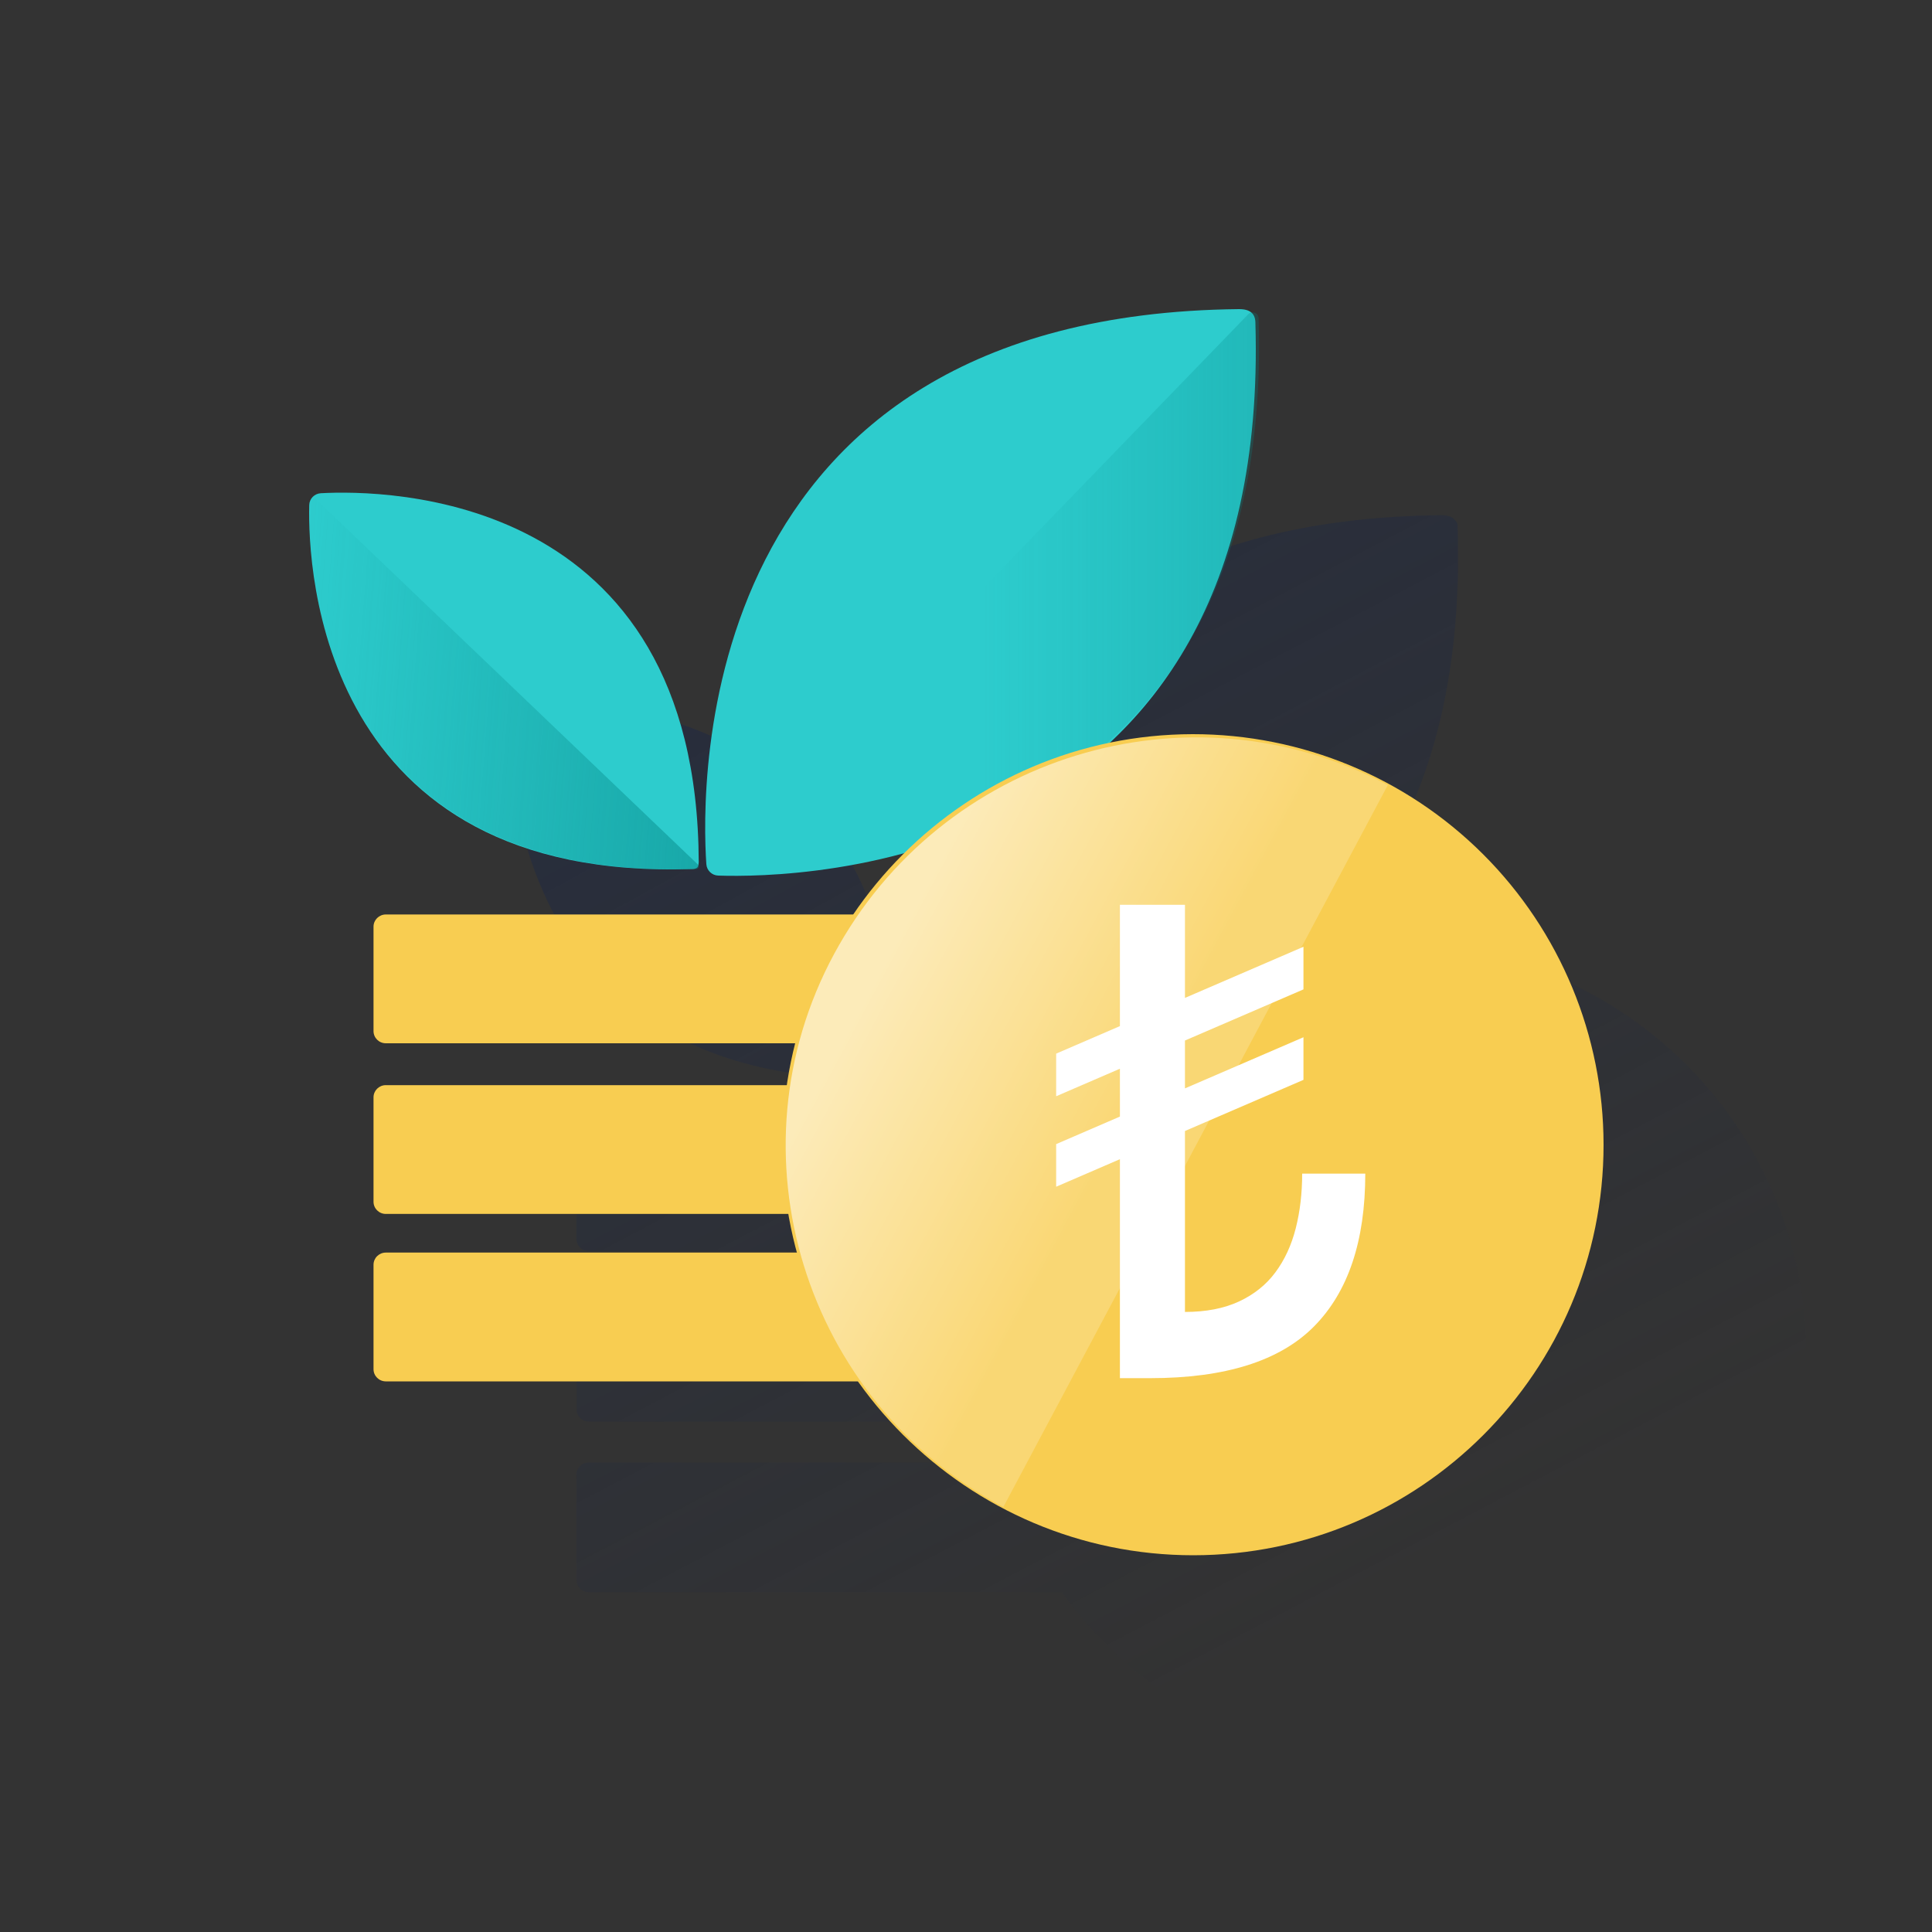 <?xml version="1.0" encoding="UTF-8"?>
<svg width="600px" height="600px" viewBox="0 0 600 600" version="1.1" xmlns="http://www.w3.org/2000/svg" xmlns:xlink="http://www.w3.org/1999/xlink">
    <rect x="0" y="0" width="600" height="600" fill="#333333" stroke="none"/>
    <title>yatirim_fonlari</title>
    <defs>
        <linearGradient x1="11.178%" y1="-21.284%" x2="163.164%" y2="253.065%" id="linearGradient-1">
            <stop stop-color="#192647" offset="0%"></stop>
            <stop stop-color="#192647" stop-opacity="0.5" offset="0%"></stop>
            <stop stop-color="#192647" stop-opacity="0" offset="100%"></stop>
        </linearGradient>
        <linearGradient x1="9.506%" y1="-7.991%" x2="59.146%" y2="86.75%" id="linearGradient-2">
            <stop stop-color="#192647" offset="0%"></stop>
            <stop stop-color="#192647" stop-opacity="0.5" offset="0%"></stop>
            <stop stop-color="#192647" stop-opacity="0" offset="100%"></stop>
        </linearGradient>
        <linearGradient x1="103.379%" y1="54.411%" x2="-3.409%" y2="46.383%" id="linearGradient-3">
            <stop stop-color="#028484" stop-opacity="0.5" offset="0%"></stop>
            <stop stop-color="#028484" stop-opacity="0" offset="100%"></stop>
        </linearGradient>
        <linearGradient x1="140.101%" y1="44.878%" x2="47.577%" y2="44.878%" id="linearGradient-4">
            <stop stop-color="#028484" stop-opacity="0.5" offset="0%"></stop>
            <stop stop-color="#028484" stop-opacity="0" offset="100%"></stop>
        </linearGradient>
        <linearGradient x1="26.484%" y1="29.676%" x2="61.005%" y2="53.071%" id="linearGradient-5">
            <stop stop-color="#FFFFFF" stop-opacity="0.6" offset="0%"></stop>
            <stop stop-color="#FFFFFF" stop-opacity="0.2" offset="100%"></stop>
        </linearGradient>
    </defs>
    <g id="yatirim_fonlari" stroke="none" stroke-width="1" fill="none" fill-rule="evenodd">
        <g id="funds_dollar" transform="translate(96, 96)">
            <path d="M62.819,129.108 L62.819,129.537 C62.819,129.828 62.819,130.118 62.819,130.421 C62.819,130.724 62.819,130.699 62.819,130.838 C62.819,130.977 62.819,131.482 62.819,131.81 C62.819,131.949 62.819,132.1 62.819,132.239 L62.819,133.287 C62.819,133.438 62.819,133.603 62.819,133.754 C62.819,134.12 62.819,134.486 62.819,134.865 C62.819,135.017 62.819,135.168 62.819,135.32 C62.819,135.723 62.819,136.115 62.882,136.582 L62.882,137.036 C62.882,137.466 62.882,137.895 62.971,138.299 C62.971,138.438 62.971,138.589 62.971,138.728 L63.086,140.117 L63.086,140.533 C63.086,141.026 63.175,141.518 63.226,142.023 C63.226,142.149 63.226,142.288 63.226,142.414 C63.226,142.932 63.328,143.45 63.391,143.98 C63.391,144.119 63.391,144.245 63.391,144.384 C63.455,144.927 63.518,145.457 63.595,146.012 C63.595,146.139 63.595,146.265 63.595,146.391 C63.595,146.959 63.747,147.527 63.824,148.108 C63.824,148.222 63.824,148.335 63.824,148.462 C63.913,149.055 64.002,149.648 64.103,150.254 C64.103,150.368 64.103,150.469 64.103,150.583 C64.205,151.201 64.307,151.845 64.421,152.451 C64.421,152.552 64.421,152.653 64.421,152.754 C64.536,153.398 64.663,154.016 64.79,154.711 C64.79,154.799 64.79,154.887 64.79,154.988 C64.917,155.645 65.057,156.327 65.197,156.996 C65.197,157.084 65.197,157.173 65.261,157.248 C65.396,157.938 65.549,158.633 65.719,159.331 C65.719,159.407 65.719,159.483 65.719,159.559 C65.884,160.266 66.062,160.985 66.24,161.705 L66.24,161.881 C66.431,162.614 66.622,163.359 66.825,164.103 L66.825,164.242 C67.029,165 67.245,165.77 67.474,166.54 L67.474,166.628 C67.703,167.411 67.944,168.194 68.186,168.989 L68.186,168.989 C68.441,169.797 68.695,170.592 68.975,171.4 L68.975,171.4 C80.167,204.413 108.849,241.517 181.512,238.866 C181.647,238.861 181.778,238.822 181.893,238.752 C182.758,238.487 182.924,237.818 183,236.795 C182.606,121.508 85.331,121.079 65.617,122.177 C63.873,122.272 62.416,123.531 62.081,125.233 C62.03,125.361 62.004,125.498 62.005,125.637 L62.005,125.889 L62.005,125.889 C61.998,125.977 61.998,126.066 62.005,126.154 C62.005,126.343 62.005,126.545 62.005,126.76 L62.005,129.033 L62.819,129.108 Z" id="Path" fill="url(#linearGradient-1)" fill-rule="nonzero"></path>
            <path d="M337.391,197.275 C327.981,197.272 318.6,198.312 309.42,200.374 C335.382,177.218 355.457,140.545 356.766,82.622 C356.766,82.241 356.766,81.834 356.766,81.441 C356.766,79.573 356.766,77.706 356.766,75.801 C356.766,72.93 356.766,70.021 356.639,67.036 C356.621,66.475 356.344,65.955 355.889,65.626 C355.114,64.546 353.728,64 351.63,64 C181.723,65.689 184.66,211.895 186.351,236.068 C186.493,238.015 188.085,239.54 190.038,239.6 C210.293,240.066 230.503,237.497 249.996,231.978 C243.472,238.126 237.609,244.937 232.502,252.302 L86.814,252.302 C84.708,252.302 83,254.008 83,256.113 L83,288.733 C83,290.837 84.708,292.544 86.814,292.544 L214.079,292.544 C212.991,296.731 212.116,300.97 211.46,305.246 L86.865,305.246 C84.759,305.246 83.051,306.952 83.051,309.057 L83.051,341.69 C83.051,343.794 84.759,345.5 86.865,345.5 L211.791,345.5 C212.501,349.779 213.43,354.019 214.575,358.203 L86.814,358.203 C84.708,358.203 83,359.909 83,362.014 L83,394.646 C83,396.751 84.708,398.457 86.814,398.457 L233.748,398.457 C237.692,403.96 242.067,409.142 246.83,413.954 L247.288,414.424 L247.962,415.097 C256.809,423.9 266.906,431.352 277.928,437.213 L277.928,437.213 C324.795,461.989 382.119,455.188 421.874,420.135 C461.63,385.081 475.512,329.098 456.733,279.556 C437.955,230.014 390.439,197.262 337.416,197.313 L337.391,197.275 Z" id="Path" fill="url(#linearGradient-2)" fill-rule="nonzero"></path>
            <path d="M217,333 L23.821,333 C21.711,333 20,331.304 20,329.212 L20,296.788 C20,294.696 21.711,293 23.821,293 L217,293 L217,333 Z" id="Path" fill="#F8CD51" fill-rule="nonzero"></path>
            <path d="M217,281 L23.821,281 C21.711,281 20,279.305 20,277.213 L20,244.787 C20,242.695 21.711,241 23.821,241 L217,241 L217,281 Z" id="Path" fill="#F8CD51" fill-rule="nonzero"></path>
            <path d="M217,228 L23.821,228 C21.711,228 20,226.305 20,224.213 L20,191.787 C20,189.695 21.711,188 23.821,188 L217,188 L217,228 Z" id="Path" fill="#F8CD51" fill-rule="nonzero"></path>
            <path d="M121,171.805 C120.606,56.506 23.349,56.089 3.638,57.175 C1.636,57.281 0.057,58.908 0.027,60.899 C-0.418,80.593 3.295,177.953 119.258,173.876 C120.72,173.762 120.924,173.03 121,171.805 Z" id="Path" fill="#2DCCCD" fill-rule="nonzero"></path>
            <path d="M0.032,60.359 C-0.441,79.519 2.807,178.131 120.245,173.866 C120.56,173.846 120.834,173.647 120.947,173.355 C121.059,173.064 120.99,172.734 120.769,172.512 L2.487,59.409 C2.081,59.015 1.479,58.893 0.949,59.098 C0.419,59.303 0.06,59.796 0.032,60.359 L0.032,60.359 Z" id="Path" fill="url(#linearGradient-3)" fill-rule="nonzero"></path>
            <path d="M288.799,0 C118.777,1.68 121.717,148.192 123.358,172.369 C123.495,174.325 125.09,175.859 127.049,175.919 C151.432,176.734 298.853,174.647 293.877,4.39 C293.89,1.451 292.312,0 288.799,0 Z" id="Path" fill="#2DCCCD" fill-rule="nonzero"></path>
            <path d="M128.481,173.92 C152.879,174.73 300.13,172.655 294.862,2.755 C294.825,2.023 294.357,1.381 293.669,1.121 C292.981,0.86 292.204,1.03 291.689,1.553 L127.427,171.313 C127.008,171.752 126.885,172.393 127.112,172.955 C127.339,173.516 127.874,173.893 128.481,173.92 Z" id="Path" fill="url(#linearGradient-4)" fill-rule="nonzero"></path>
            <path d="M402,259.519 C402,329.895 344.971,386.958 274.595,387 C204.358,387 147,329.782 147,259.506 C147.056,189.149 204.048,132.112 274.405,132 L274.405,132 C308.237,131.983 340.69,145.41 364.62,169.326 C388.55,193.242 401.997,225.687 402,259.519" id="Path" fill="#F8CD51" fill-rule="nonzero"></path>
            <path d="M335,147.808 C273.061,114.951 196.272,138.654 163.018,200.305 C129.763,261.955 153.676,339.142 215.602,372 L335,147.808 Z" id="Path" fill="url(#linearGradient-5)" fill-rule="nonzero"></path>
            <path d="M272,255.242 L272,311.436 C278.533,311.436 284.133,310.35 288.8,308.179 C293.467,306.007 297.233,302.987 300.1,299.118 C302.967,295.25 305.067,290.703 306.4,285.477 C307.733,280.251 308.4,274.585 308.4,268.476 L328,268.476 C328,289.38 322.7,305.192 312.1,315.916 C301.5,326.639 284.533,332 261.2,332 L251.8,332 L251.8,263.997 L232,272.548 L232,259.314 L251.8,250.763 L251.8,235.9 L232,244.452 L232,231.217 L251.8,222.666 L251.8,185 L272,185 L272,213.911 L308.8,198.03 L308.8,211.265 L272,227.145 L272,242.008 L308.8,226.127 L308.8,239.361 L272,255.242 Z" id="₺" fill="#FFFFFF"></path>
        </g>
    </g>
</svg>